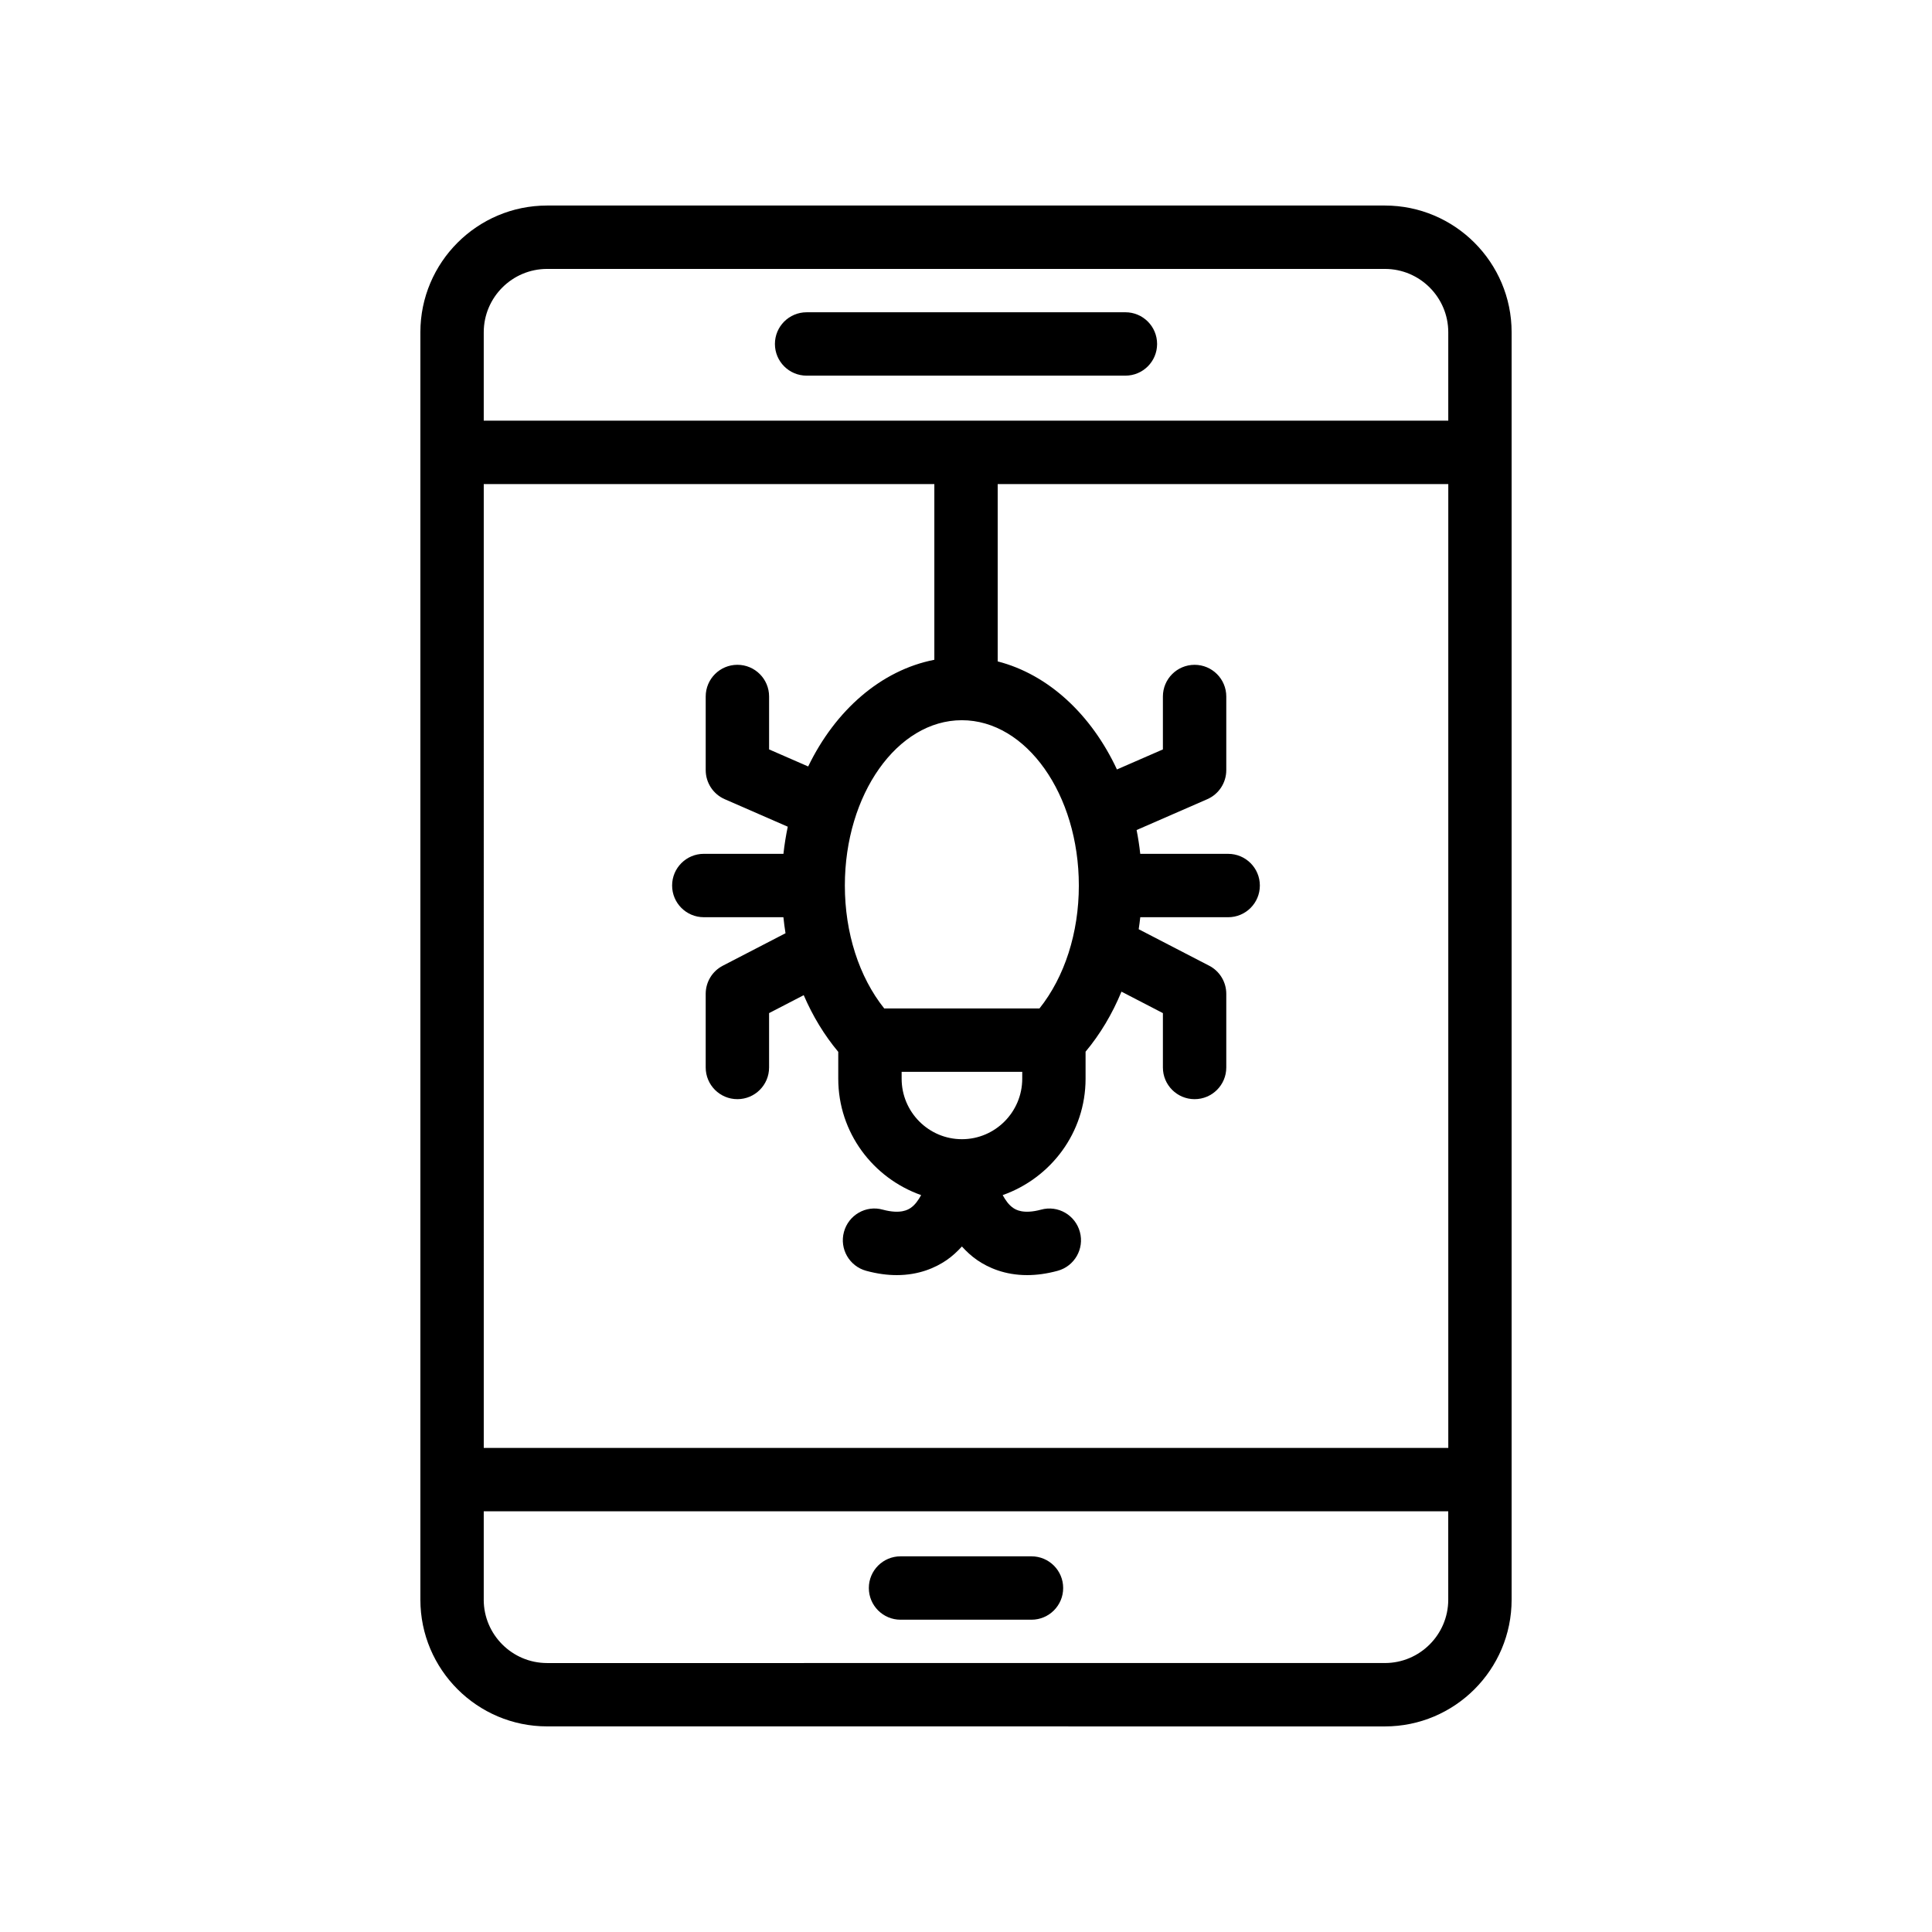 <?xml version="1.0" encoding="UTF-8"?>
<!-- Uploaded to: ICON Repo, www.iconrepo.com, Generator: ICON Repo Mixer Tools -->
<svg fill="#000000" width="800px" height="800px" version="1.1" viewBox="144 144 512 512" xmlns="http://www.w3.org/2000/svg">
 <g>
  <path d="m511.01 601.52c18.52 0 33.586-15.062 33.586-33.586v-335.88c0-18.523-15.066-33.586-33.586-33.586h-222.02c-18.52 0-33.586 15.062-33.586 33.586v335.87c0 18.523 15.066 33.586 33.586 33.586zm-238.81-329.24h119.41v46.57c-14.145 2.766-26.234 13.391-33.434 28.27l-10.359-4.519v-14.023c0-4.641-3.758-8.398-8.398-8.398-4.637 0-8.398 3.754-8.398 8.398v19.516c0 3.336 1.977 6.363 5.039 7.699l16.707 7.293c-0.492 2.348-0.879 4.742-1.148 7.188h-21.102c-4.637 0-8.398 3.754-8.398 8.398 0 4.641 3.758 8.398 8.398 8.398h21.094c0.156 1.426 0.324 2.848 0.559 4.246l-16.617 8.605c-2.785 1.441-4.535 4.312-4.535 7.453v19.516c0 4.641 3.758 8.398 8.398 8.398 4.637 0 8.398-3.754 8.398-8.398v-14.406l9.18-4.754c2.387 5.543 5.457 10.605 9.152 15.02v7.121c0 14.285 9.219 26.344 21.965 30.844-0.746 1.352-1.617 2.609-2.781 3.398-0.641 0.426-2.613 1.738-7.371 0.461-4.481-1.262-9.094 1.426-10.305 5.902-1.219 4.469 1.426 9.086 5.898 10.301 2.961 0.805 5.652 1.141 8.086 1.141 5.922 0 10.301-1.977 13.211-3.969 1.559-1.07 2.871-2.312 4.066-3.617 1.195 1.305 2.508 2.547 4.066 3.617 2.914 1.992 7.293 3.969 13.215 3.969 2.43 0 5.125-0.336 8.086-1.141 4.473-1.215 7.117-5.832 5.898-10.301-1.211-4.469-5.801-7.152-10.305-5.902-4.773 1.277-6.734-0.031-7.371-0.461-1.168-0.789-2.039-2.047-2.785-3.398 12.75-4.5 21.969-16.559 21.969-30.844v-7.164c3.887-4.652 7.082-10.02 9.512-15.91l10.98 5.688v14.406c0 4.641 3.758 8.398 8.398 8.398 4.637 0 8.398-3.754 8.398-8.398v-19.516c0-3.141-1.75-6.012-4.535-7.453l-18.676-9.668c0.16-1.055 0.301-2.113 0.418-3.18h23.293c4.637 0 8.398-3.754 8.398-8.398 0-4.641-3.758-8.398-8.398-8.398h-23.297c-0.234-2.141-0.559-4.242-0.969-6.309l18.727-8.172c3.062-1.336 5.039-4.363 5.039-7.699v-19.516c0-4.641-3.758-8.398-8.398-8.398-4.637 0-8.398 3.754-8.398 8.398v14.023l-12.18 5.309c-6.766-14.512-18.145-25.18-31.598-28.633v-47h119.41v255.43l-255.61 0.004zm126.72 173.62c-8.812 0-15.977-7.191-15.977-16.031v-1.828h31.961v1.828c-0.004 8.84-7.176 16.031-15.984 16.031zm30.984-67.223c0 12.547-3.769 24.215-10.43 32.57h-41.148c-6.664-8.355-10.43-20.023-10.43-32.57 0-24.156 13.906-43.812 31.004-43.812 17.098 0 31.004 19.652 31.004 43.812zm-140.91-163.41h222.02c9.262 0 16.793 7.535 16.793 16.793v23.426h-255.61v-23.426c0-9.258 7.535-16.793 16.797-16.793zm-16.797 352.66v-23.426h255.6l0.004 23.426c0 9.258-7.531 16.793-16.793 16.793l-222.02 0.004c-9.262 0-16.797-7.539-16.797-16.797z"/>
  <path d="m382.65 573.24h34.703c4.637 0 8.398-3.754 8.398-8.398 0-4.641-3.758-8.398-8.398-8.398h-34.703c-4.637 0-8.398 3.754-8.398 8.398 0 4.641 3.762 8.398 8.398 8.398z"/>
  <path d="m357.76 243.55h84.484c4.637 0 8.398-3.754 8.398-8.398 0-4.641-3.758-8.398-8.398-8.398l-84.484 0.004c-4.637 0-8.398 3.754-8.398 8.398 0 4.637 3.758 8.395 8.398 8.395z"/>
 </g>
</svg>